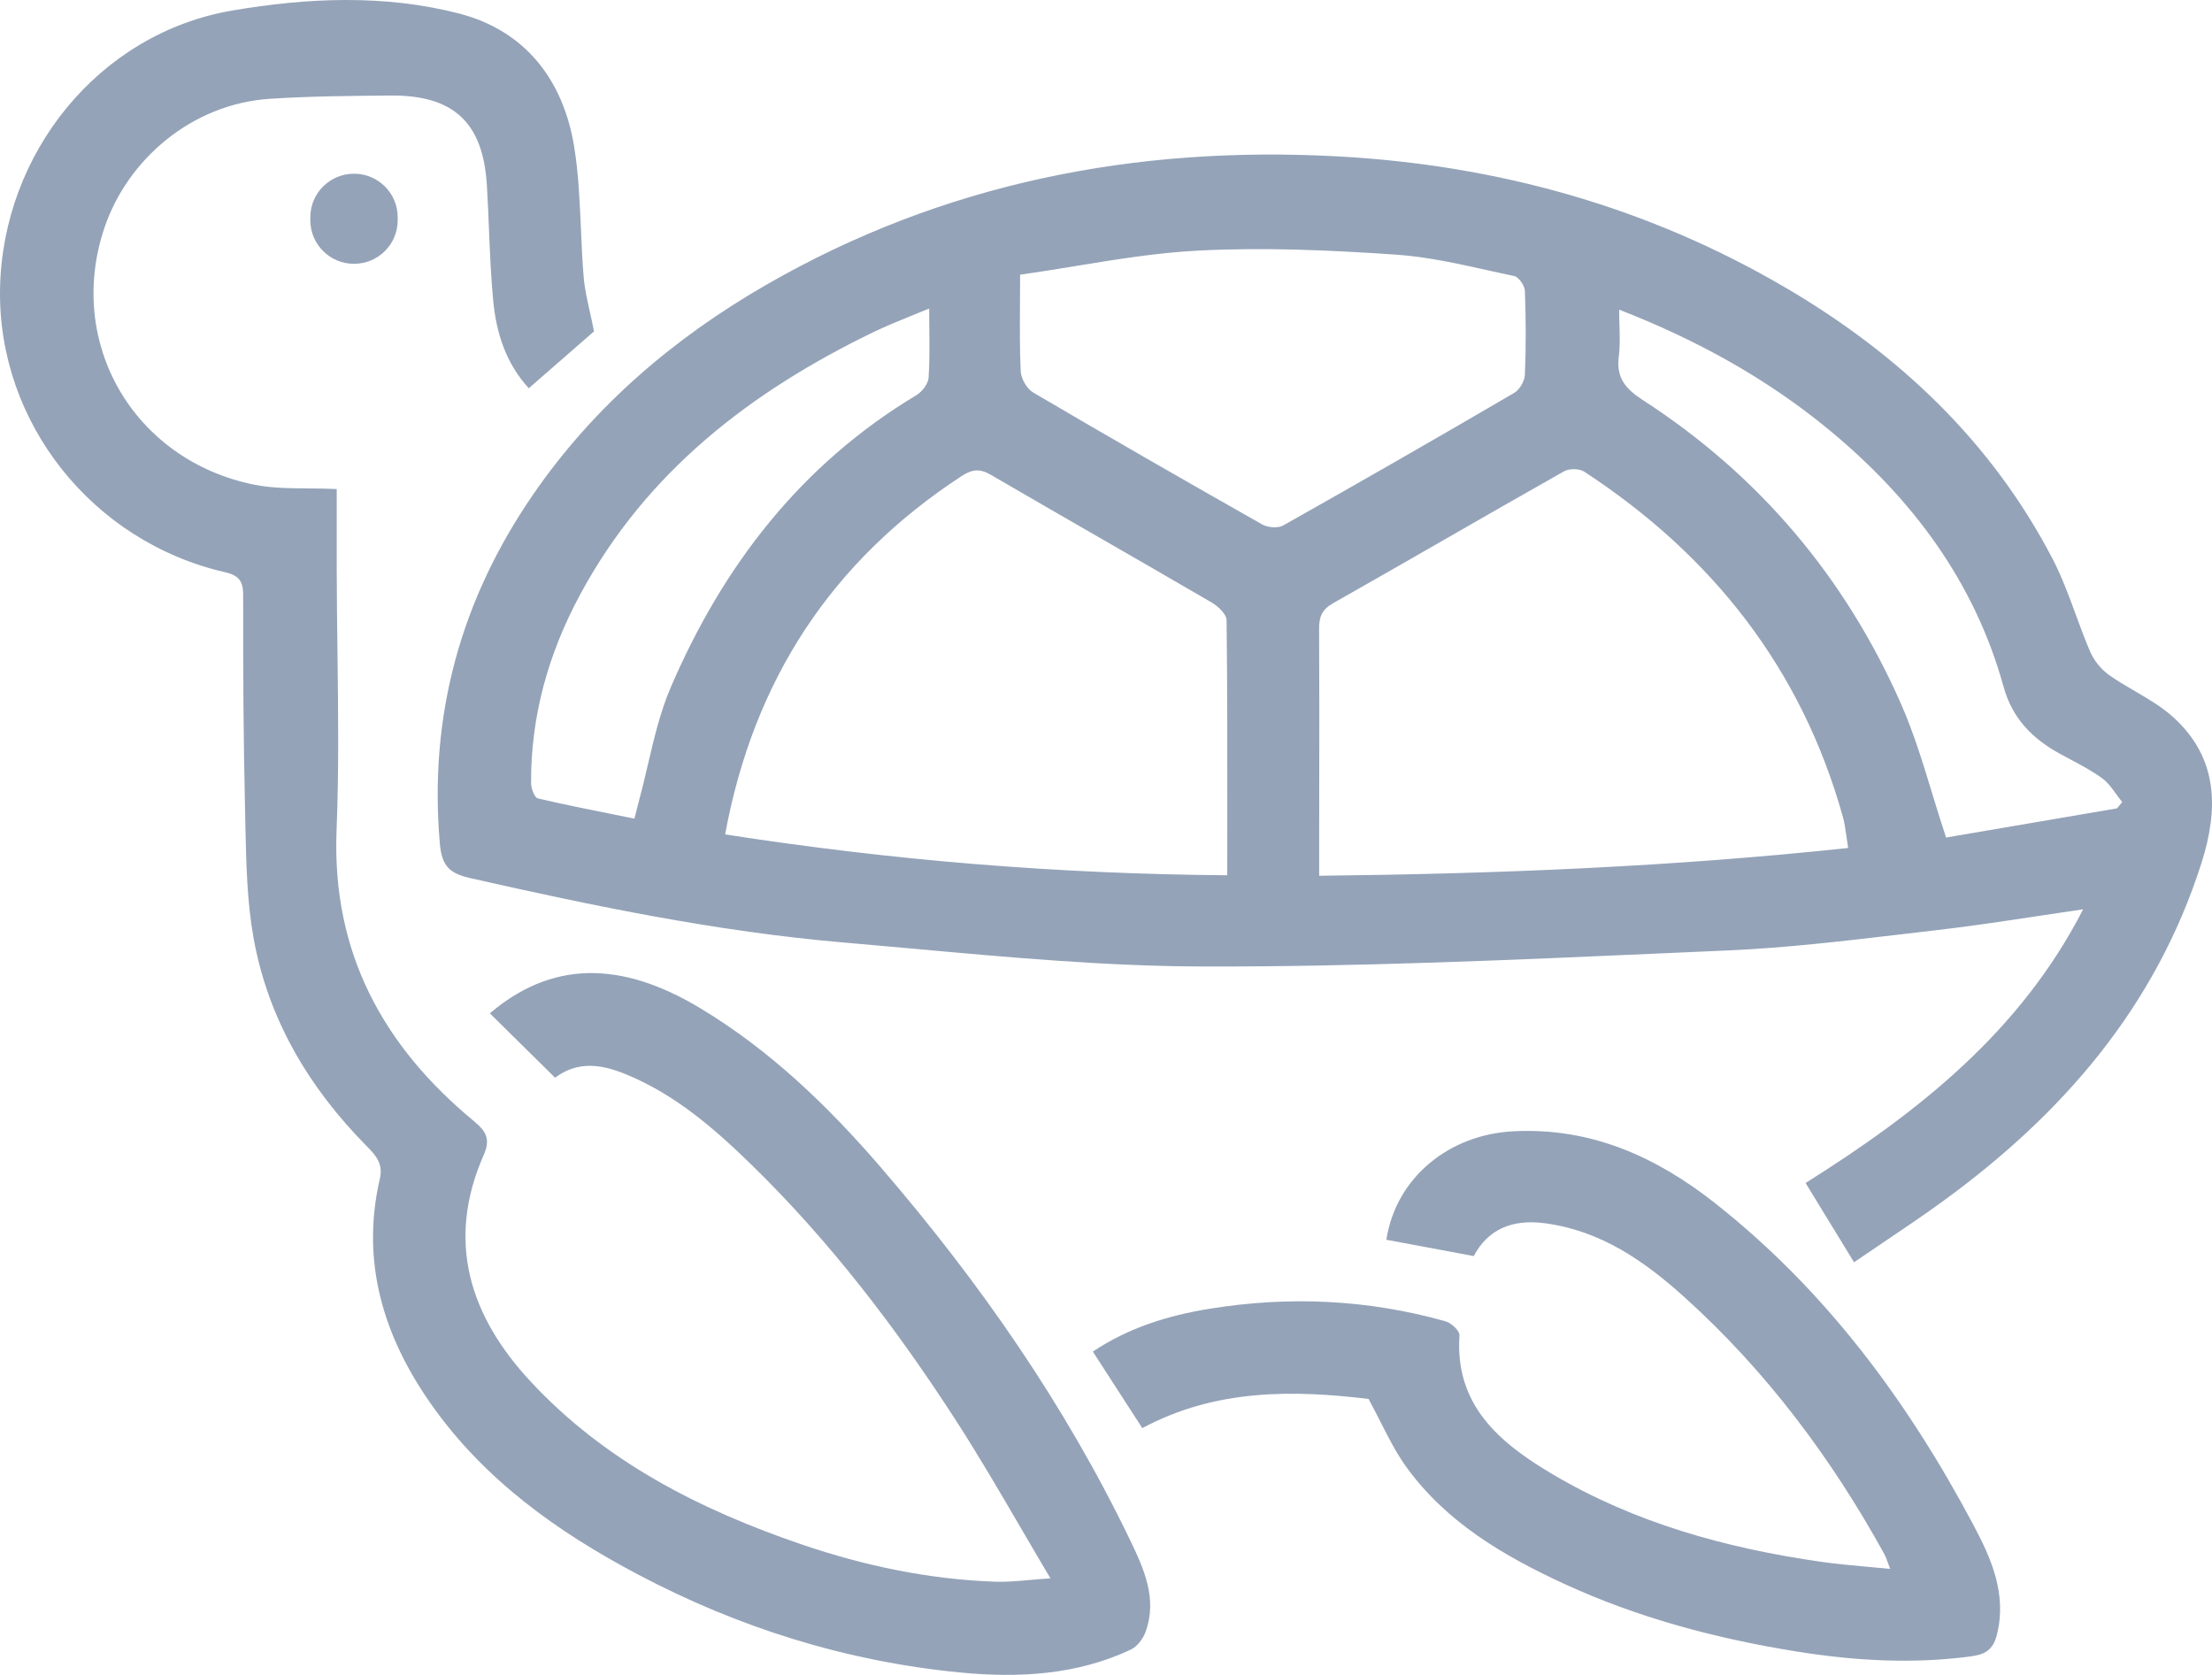 <svg width="70" height="53" viewBox="0 0 70 53" fill="none" xmlns="http://www.w3.org/2000/svg">
<path fill-rule="evenodd" clip-rule="evenodd" d="M22.144 31.894C24.375 33.233 26.213 35.011 27.893 36.962H27.892C30.993 40.564 33.692 44.438 35.758 48.725C36.197 49.638 36.637 50.592 36.249 51.648C36.169 51.863 35.985 52.106 35.785 52.2C34.065 53.009 32.223 53.102 30.382 52.924C26.778 52.575 23.37 51.507 20.175 49.816C17.624 48.467 15.305 46.809 13.624 44.407C12.123 42.26 11.415 39.917 12.021 37.299C12.134 36.806 11.874 36.542 11.585 36.248C9.761 34.398 8.481 32.233 8.023 29.676C7.818 28.533 7.793 27.355 7.767 26.186C7.764 26.043 7.761 25.899 7.758 25.757C7.703 23.444 7.691 21.131 7.695 18.817C7.695 18.361 7.531 18.202 7.112 18.105C2.915 17.137 -0.066 13.373 0.001 9.153C0.071 4.86 3.125 1.054 7.346 0.334C9.711 -0.072 12.17 -0.182 14.528 0.428C16.637 0.974 17.83 2.545 18.171 4.648C18.308 5.495 18.345 6.358 18.383 7.221V7.221V7.221C18.405 7.74 18.427 8.258 18.471 8.774C18.502 9.132 18.581 9.486 18.669 9.88C18.711 10.071 18.756 10.271 18.798 10.486C18.46 10.781 18.102 11.093 17.729 11.418L17.719 11.427L17.717 11.428C17.399 11.706 17.07 11.993 16.734 12.286C16.003 11.489 15.706 10.527 15.608 9.518C15.536 8.765 15.505 8.008 15.474 7.251L15.474 7.251L15.474 7.251C15.455 6.785 15.436 6.32 15.407 5.855C15.286 3.879 14.356 3.008 12.367 3.023C11.092 3.033 9.817 3.044 8.546 3.126C6.065 3.285 4.019 5.057 3.296 7.234C2.09 10.862 4.226 14.552 8.026 15.334C8.573 15.446 9.142 15.451 9.75 15.456H9.75C10.043 15.458 10.344 15.461 10.656 15.475C10.656 15.762 10.656 16.047 10.656 16.333C10.656 16.902 10.655 17.47 10.656 18.038C10.658 18.887 10.668 19.735 10.679 20.584L10.679 20.585V20.585C10.703 22.482 10.726 24.38 10.651 26.273C10.498 30.128 12.111 33.091 14.997 35.477C15.392 35.804 15.525 36.054 15.308 36.547C14.106 39.273 14.863 41.641 16.786 43.711C19.144 46.251 22.149 47.775 25.386 48.878C27.366 49.552 29.405 49.98 31.504 50.052C31.844 50.063 32.186 50.033 32.584 49.998H32.584C32.787 49.98 33.004 49.961 33.242 49.945C32.919 49.402 32.606 48.867 32.298 48.339L32.298 48.339L32.298 48.339C31.622 47.18 30.966 46.058 30.263 44.967C28.377 42.046 26.273 39.286 23.775 36.851C22.606 35.711 21.369 34.639 19.826 34.002C19.064 33.687 18.302 33.551 17.566 34.103C16.879 33.425 16.189 32.745 15.502 32.066C17.436 30.423 19.608 30.373 22.144 31.894ZM67.572 21.877C67.998 22.126 68.423 22.374 68.78 22.7L68.781 22.701C70.199 23.995 70.214 25.593 69.663 27.321C68.218 31.848 65.291 35.236 61.518 37.987C60.892 38.444 60.248 38.878 59.587 39.323L59.587 39.323L59.587 39.323C59.285 39.526 58.98 39.732 58.672 39.943L58.041 38.91L58.029 38.892C57.732 38.406 57.441 37.93 57.139 37.435C60.698 35.199 63.937 32.651 65.922 28.774C65.421 28.846 64.926 28.921 64.434 28.996L64.434 28.996L64.434 28.996C63.391 29.154 62.365 29.309 61.334 29.428C60.941 29.473 60.549 29.519 60.156 29.566L60.156 29.566L60.156 29.566C58.337 29.78 56.516 29.995 54.69 30.075C54.036 30.103 53.382 30.132 52.728 30.162L52.727 30.162C47.856 30.378 42.981 30.595 38.109 30.584C35.027 30.578 31.942 30.297 28.862 30.017H28.862L28.862 30.017L28.861 30.017C28.134 29.951 27.407 29.885 26.68 29.823C22.699 29.481 18.791 28.672 14.899 27.791C14.225 27.639 13.981 27.419 13.917 26.669C13.571 22.625 14.588 18.963 16.875 15.643C18.798 12.85 21.328 10.694 24.256 9.008C29.85 5.789 35.931 4.603 42.321 4.948C47.368 5.22 52.144 6.54 56.529 9.117C60.106 11.22 63.025 13.979 64.953 17.68C65.246 18.242 65.466 18.841 65.686 19.44L65.686 19.44L65.686 19.441C65.832 19.837 65.978 20.235 66.145 20.622C66.267 20.903 66.492 21.183 66.744 21.361C67.007 21.548 67.29 21.713 67.572 21.877ZM20.144 25.641L20.144 25.64C20.174 25.523 20.199 25.421 20.227 25.318H20.226C20.328 24.943 20.417 24.561 20.507 24.18C20.701 23.352 20.895 22.523 21.225 21.753C22.878 17.906 25.343 14.701 29.002 12.504C29.183 12.395 29.373 12.145 29.386 11.948C29.42 11.45 29.414 10.95 29.409 10.415C29.406 10.203 29.404 9.986 29.404 9.762C29.195 9.85 28.992 9.932 28.794 10.012L28.794 10.012L28.794 10.012C28.399 10.173 28.026 10.324 27.665 10.498C23.761 12.383 20.447 14.932 18.354 18.823C17.354 20.68 16.795 22.663 16.806 24.783C16.808 24.951 16.913 25.239 17.018 25.264C17.8 25.448 18.59 25.607 19.392 25.767L19.393 25.768L19.399 25.769C19.623 25.814 19.849 25.859 20.077 25.905C20.102 25.807 20.124 25.721 20.144 25.642L20.144 25.641ZM22.947 26.404C28.242 27.227 33.478 27.656 38.838 27.697L38.837 27.696C38.837 27.135 38.837 26.576 38.838 26.019C38.84 23.87 38.841 21.748 38.816 19.627C38.815 19.435 38.548 19.186 38.345 19.066C37.157 18.374 35.966 17.688 34.775 17.002L34.774 17.002C33.632 16.344 32.491 15.686 31.352 15.023C31.008 14.823 30.765 14.848 30.432 15.064C26.31 17.758 23.848 21.519 22.947 26.404ZM32.696 12.421C35.097 13.833 37.513 15.219 39.937 16.592L39.936 16.593C40.114 16.694 40.438 16.723 40.606 16.629C43.056 15.249 45.493 13.85 47.919 12.432C48.092 12.332 48.248 12.056 48.256 11.856C48.293 10.972 48.289 10.086 48.256 9.202C48.25 9.037 48.063 8.766 47.919 8.736C47.643 8.678 47.365 8.616 47.088 8.555L47.088 8.555L47.088 8.555C46.124 8.34 45.157 8.125 44.181 8.058C42.099 7.916 39.999 7.822 37.918 7.93C36.628 7.996 35.345 8.205 34.041 8.418L34.041 8.418L34.041 8.418C33.46 8.513 32.874 8.609 32.282 8.693C32.282 9.012 32.28 9.316 32.278 9.61C32.273 10.373 32.269 11.062 32.301 11.748C32.312 11.983 32.495 12.303 32.696 12.421ZM41.746 26.623V27.712V27.713C47.389 27.652 52.921 27.428 58.486 26.834C58.463 26.694 58.445 26.568 58.429 26.451L58.429 26.45C58.398 26.227 58.371 26.037 58.32 25.853C57.009 21.158 54.19 17.577 50.132 14.924C49.979 14.825 49.659 14.822 49.497 14.913C48.222 15.633 46.952 16.362 45.682 17.091C44.517 17.759 43.353 18.428 42.184 19.09C41.835 19.287 41.741 19.521 41.744 19.896C41.753 21.577 41.751 23.258 41.748 24.94V24.941V24.941L41.748 24.955C41.747 25.511 41.747 26.067 41.746 26.623ZM64.954 25.928L64.962 25.927L64.996 25.921C65.66 25.808 66.327 25.694 66.994 25.58V25.578L67.16 25.381C67.093 25.3 67.031 25.214 66.969 25.128L66.969 25.128L66.968 25.128C66.834 24.942 66.699 24.755 66.521 24.626C66.203 24.395 65.852 24.208 65.501 24.021C65.392 23.963 65.283 23.904 65.174 23.845C64.31 23.368 63.683 22.735 63.405 21.734C62.488 18.418 60.524 15.786 57.895 13.613C55.91 11.973 53.684 10.75 51.239 9.798C51.239 9.967 51.244 10.131 51.249 10.291V10.291V10.291V10.291V10.291C51.259 10.634 51.268 10.96 51.228 11.278C51.142 11.957 51.436 12.303 51.998 12.666C55.672 15.045 58.39 18.268 60.15 22.254C60.557 23.175 60.852 24.145 61.153 25.132L61.153 25.132L61.153 25.132C61.292 25.586 61.432 26.044 61.584 26.503C62.682 26.316 63.811 26.123 64.951 25.929L64.954 25.928ZM54.285 38.081C52.426 36.615 50.364 35.674 47.9 35.798C45.859 35.9 44.178 37.257 43.872 39.231C44.797 39.404 45.724 39.577 46.638 39.747C47.093 38.883 47.877 38.576 48.879 38.707C50.662 38.94 52.047 39.912 53.313 41.055C55.897 43.385 57.954 46.138 59.63 49.176C59.674 49.256 59.704 49.342 59.742 49.448C59.762 49.507 59.786 49.573 59.815 49.647C59.566 49.622 59.325 49.6 59.09 49.579L59.09 49.579C58.586 49.534 58.109 49.49 57.636 49.423C54.629 48.992 51.73 48.194 49.103 46.634C47.46 45.657 46.034 44.47 46.186 42.257C46.195 42.115 45.93 41.864 45.749 41.813C43.287 41.119 40.784 41.006 38.264 41.417C36.968 41.628 35.717 42.011 34.584 42.77C35.123 43.605 35.636 44.399 36.149 45.192C38.477 43.942 40.93 43.984 43.308 44.268C43.445 44.518 43.571 44.766 43.694 45.009C43.954 45.52 44.202 46.008 44.52 46.444C45.786 48.181 47.587 49.237 49.501 50.12C51.841 51.198 54.311 51.852 56.846 52.259C58.67 52.552 60.508 52.662 62.352 52.417C62.788 52.359 63.066 52.236 63.193 51.73C63.518 50.426 63.006 49.301 62.441 48.239C60.371 44.345 57.783 40.84 54.284 38.082L54.285 38.081ZM9.821 6.873C9.821 6.112 10.44 5.497 11.203 5.497C11.967 5.497 12.585 6.113 12.585 6.873V6.971C12.585 7.733 11.967 8.348 11.203 8.348C10.439 8.348 9.821 7.731 9.821 6.971V6.873Z" fill="#94A3B8"/>
</svg>
